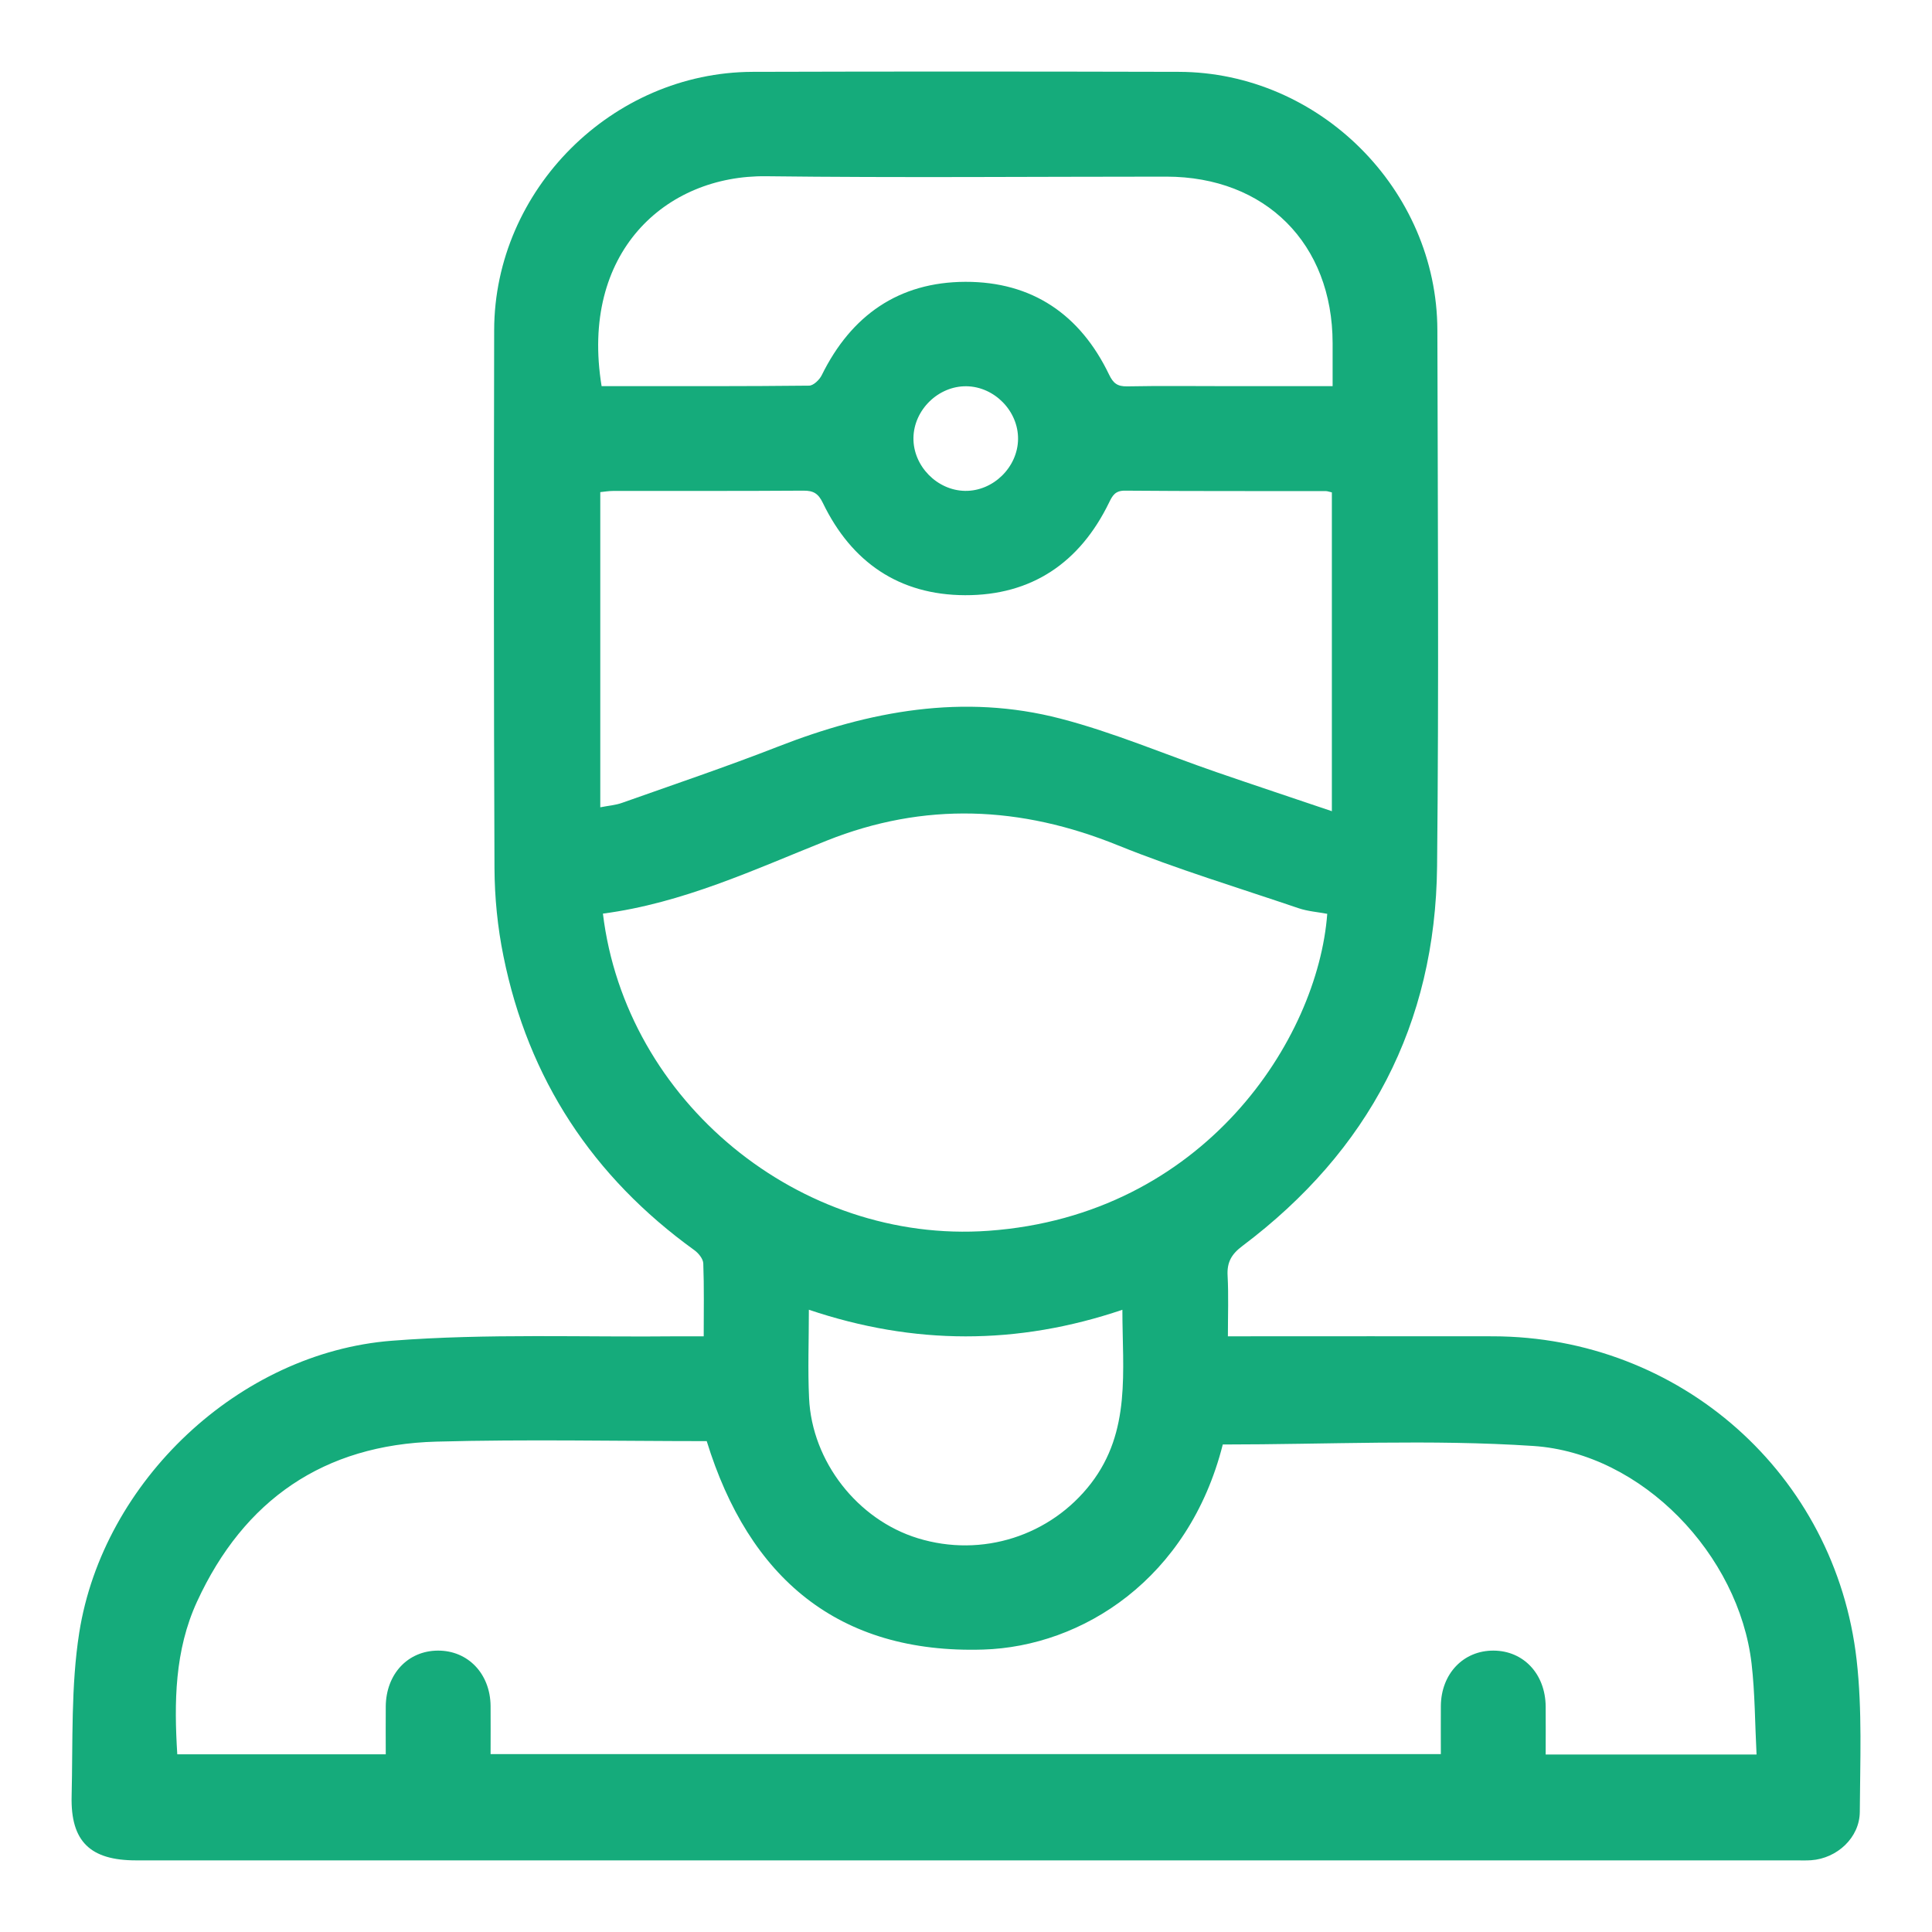 <svg width="54" height="54" viewBox="0 0 54 54" fill="none" xmlns="http://www.w3.org/2000/svg">
<g clip-path="url(#clip0_2_31)">
<path d="M19.669 37.348C19.669 36.638 19.682 35.975 19.657 35.314C19.653 35.185 19.524 35.027 19.408 34.943C16.567 32.893 14.766 30.161 14.072 26.727C13.907 25.919 13.825 25.084 13.821 24.261C13.8 19.249 13.802 14.238 13.812 9.226C13.821 5.303 17.111 2.02 21.037 2.008C25.007 1.996 28.979 1.998 32.949 2.008C36.876 2.018 40.165 5.301 40.175 9.226C40.186 14.221 40.218 19.218 40.167 24.212C40.122 28.63 38.256 32.168 34.73 34.822C34.419 35.054 34.29 35.281 34.312 35.659C34.341 36.206 34.32 36.756 34.32 37.35H34.893C37.171 37.35 39.449 37.346 41.727 37.35C46.955 37.36 51.306 41.197 51.894 46.401C52.053 47.799 51.99 49.227 51.982 50.641C51.978 51.362 51.347 51.943 50.623 51.994C50.477 52.004 50.33 51.998 50.183 51.998C34.722 51.998 19.264 51.998 3.803 51.998C2.524 51.998 1.971 51.472 2.002 50.201C2.039 48.675 1.98 47.129 2.215 45.632C2.882 41.4 6.684 37.806 10.953 37.474C13.622 37.266 16.317 37.38 19 37.35C19.207 37.348 19.414 37.35 19.669 37.35V37.348ZM34.177 40.374C33.227 44.133 30.25 46.022 27.479 46.106C23.421 46.229 20.932 44.099 19.753 40.28C17.236 40.28 14.713 40.225 12.194 40.294C9.056 40.38 6.818 41.917 5.506 44.768C4.879 46.133 4.865 47.584 4.955 49.033H10.782C10.782 48.568 10.778 48.132 10.782 47.696C10.79 46.79 11.398 46.139 12.239 46.135C13.08 46.131 13.702 46.78 13.712 47.68C13.716 48.13 13.712 48.58 13.712 49.027H40.272C40.272 48.554 40.269 48.116 40.272 47.68C40.282 46.78 40.902 46.131 41.745 46.135C42.586 46.139 43.194 46.79 43.202 47.696C43.206 48.144 43.202 48.591 43.202 49.039H49.096C49.051 48.173 49.053 47.328 48.957 46.497C48.603 43.46 45.901 40.616 42.854 40.415C39.989 40.225 37.102 40.374 34.175 40.374H34.177ZM16.852 25.536C17.486 30.783 22.357 34.779 27.628 34.401C33.653 33.971 36.834 29.045 37.097 25.542C36.831 25.491 36.551 25.472 36.293 25.384C34.607 24.811 32.898 24.294 31.249 23.628C28.533 22.526 25.84 22.405 23.102 23.498C21.073 24.308 19.084 25.243 16.851 25.536H16.852ZM37.228 13.763C37.149 13.746 37.102 13.726 37.057 13.726C35.186 13.724 33.315 13.73 31.443 13.714C31.171 13.712 31.095 13.849 30.997 14.051C30.182 15.725 28.838 16.642 26.974 16.636C25.13 16.63 23.799 15.713 22.999 14.057C22.872 13.794 22.737 13.712 22.457 13.714C20.683 13.726 18.91 13.72 17.136 13.722C17.013 13.722 16.89 13.744 16.778 13.755V22.564C17.007 22.519 17.206 22.505 17.386 22.44C18.837 21.926 20.298 21.433 21.73 20.874C24.299 19.869 26.931 19.38 29.642 20.086C31.126 20.471 32.552 21.083 34.007 21.584C35.057 21.946 36.113 22.296 37.226 22.673V13.763H37.228ZM37.247 10.793C37.247 10.337 37.247 9.963 37.247 9.59C37.243 6.811 35.374 4.939 32.597 4.937C28.872 4.937 25.144 4.971 21.419 4.926C18.593 4.89 16.205 7.067 16.815 10.793C16.954 10.793 17.099 10.793 17.244 10.793C19.033 10.793 20.824 10.799 22.614 10.779C22.735 10.779 22.905 10.615 22.968 10.486C23.791 8.815 25.119 7.883 26.984 7.877C28.85 7.873 30.193 8.792 30.999 10.47C31.114 10.71 31.23 10.804 31.502 10.799C32.429 10.781 33.358 10.793 34.285 10.793C35.256 10.793 36.228 10.793 37.249 10.793H37.247ZM22.608 36.607C22.608 37.491 22.576 38.287 22.614 39.081C22.696 40.855 23.973 42.478 25.653 42.994C27.454 43.548 29.368 42.922 30.493 41.463C31.619 40 31.371 38.318 31.371 36.609C28.433 37.603 25.543 37.597 22.606 36.607H22.608ZM26.977 13.72C27.761 13.73 28.445 13.059 28.455 12.275C28.465 11.491 27.796 10.806 27.01 10.796C26.226 10.787 25.541 11.456 25.531 12.242C25.522 13.024 26.192 13.71 26.977 13.72Z" fill="#15AB7B"/>
</g>
<defs>
<clipPath id="clip0_2_31">
<rect width="50" height="50" fill="white" transform="translate(2 2)"/>
</clipPath>
</defs>
</svg>
